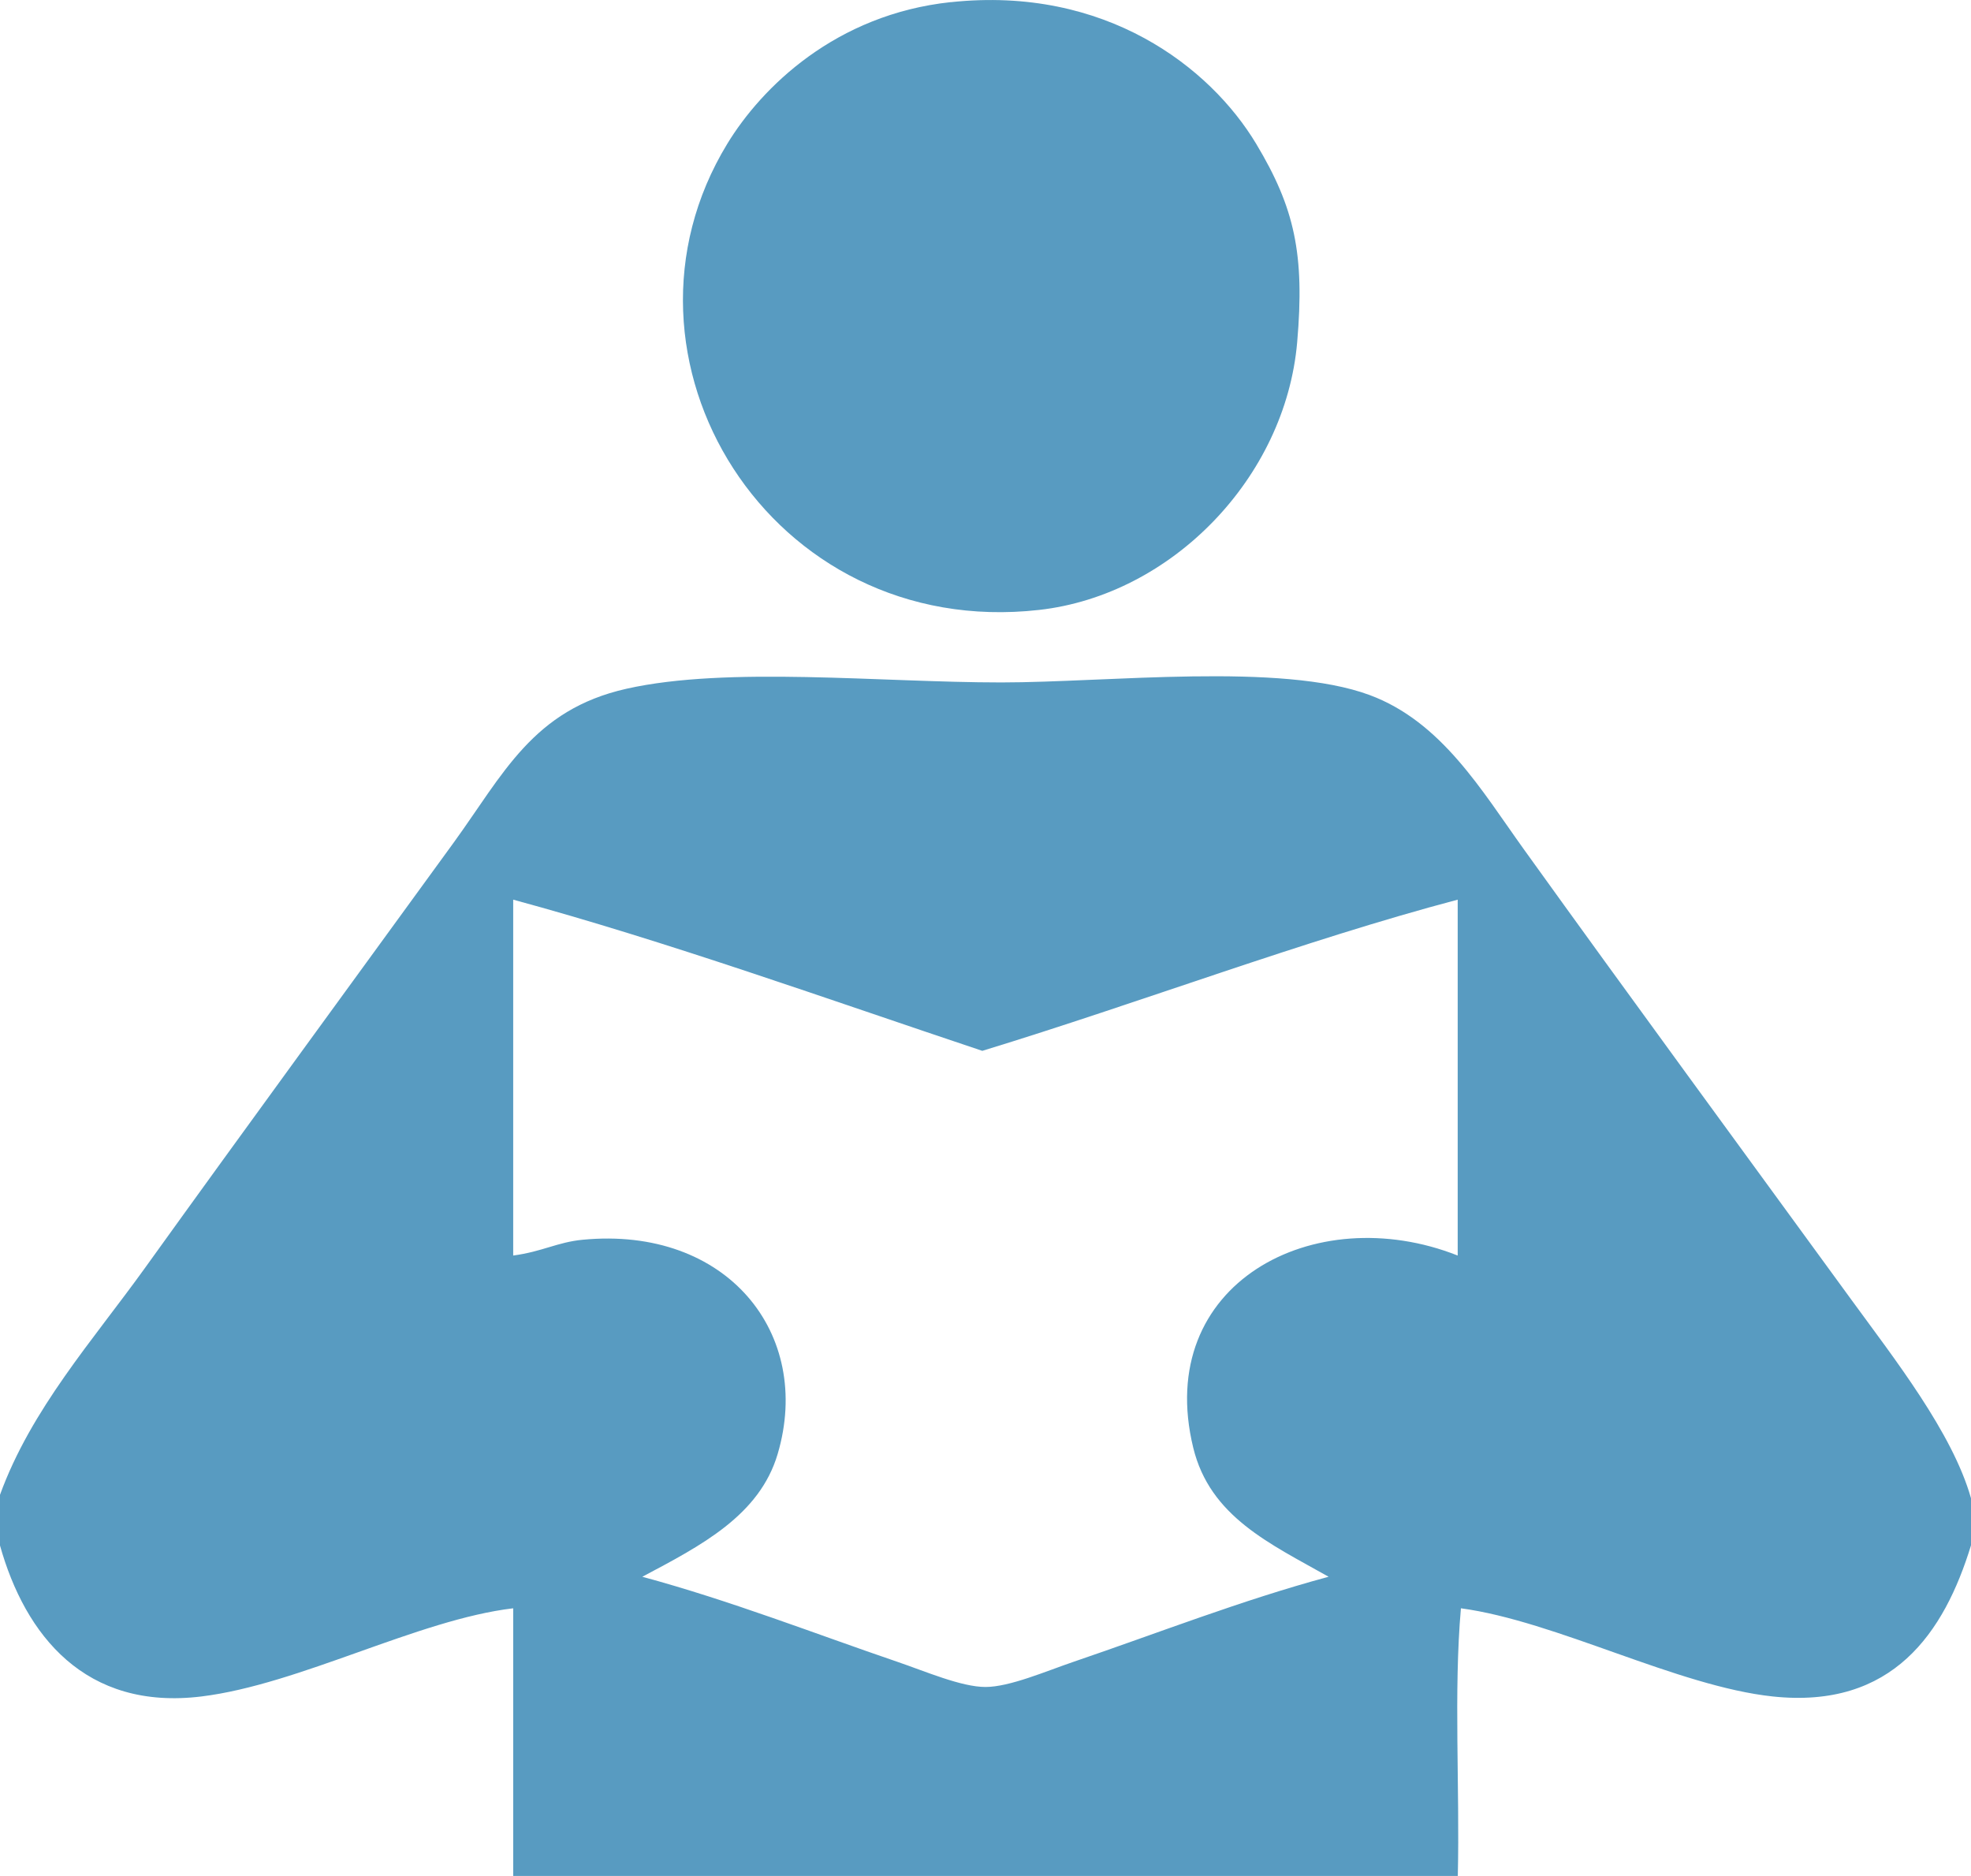 <?xml version="1.0" encoding="UTF-8"?><svg id="Ebene_1" xmlns="http://www.w3.org/2000/svg" viewBox="0 0 353.76 336.63"><defs><style>.cls-1{fill:#589bc1;fill-rule:evenodd;}</style></defs><path class="cls-1" d="M170.66,.39c27.71-2.96,46.54,11.65,54.81,25.43,6.9,11.49,8.72,19.81,7.35,35.6-2.12,24.31-22.52,45.36-46.34,48.03-48.33,5.43-79.33-45.27-55.95-83.64,6.19-10.16,19.45-23.22,40.12-25.43Z"/><path class="cls-1" d="M353.76,268.82v8.48c-4.79,15.63-14.03,29.42-35.6,27.12-17.08-1.82-38.89-13.52-55.95-15.82-1.32,14.88-.19,32.21-.56,48.04H92.11v-48.04c-17.03,2.01-38.38,13.67-55.95,15.82-20.85,2.56-31.64-10.96-36.17-27.12v-9.04c5.59-15.39,16.72-27.78,26-40.69,18.25-25.39,37.16-51.21,55.38-76.29,8.96-12.33,14.24-23.91,31.08-27.69,18.16-4.08,45.57-1.13,67.25-1.13,19.16,0,50.22-3.64,66.12,2.26,12.94,4.8,20.12,17.16,27.69,27.69,19.49,27.12,39.23,53.99,58.77,80.81,7.71,10.58,18.13,23.84,21.47,35.6Zm-177.45-80.25c-27.54-9.2-56.78-19.7-84.2-27.13v63.86c5.22-.7,7.92-2.39,12.43-2.83,25.96-2.51,41.41,16.88,35.04,38.43-3.26,11.03-13.69,16.42-24.3,22.04,15.86,4.29,31.15,10.28,45.77,15.26,4.99,1.7,11.48,4.52,15.82,4.52s10.83-2.82,15.82-4.52c15.3-5.21,30.08-11.02,45.77-15.26-10.54-5.95-21.29-10.78-24.3-23.17-7.14-29.38,21.69-44.66,47.47-34.47v-63.86c-27.86,7.37-56.9,18.45-85.33,27.13Z"/></svg>
